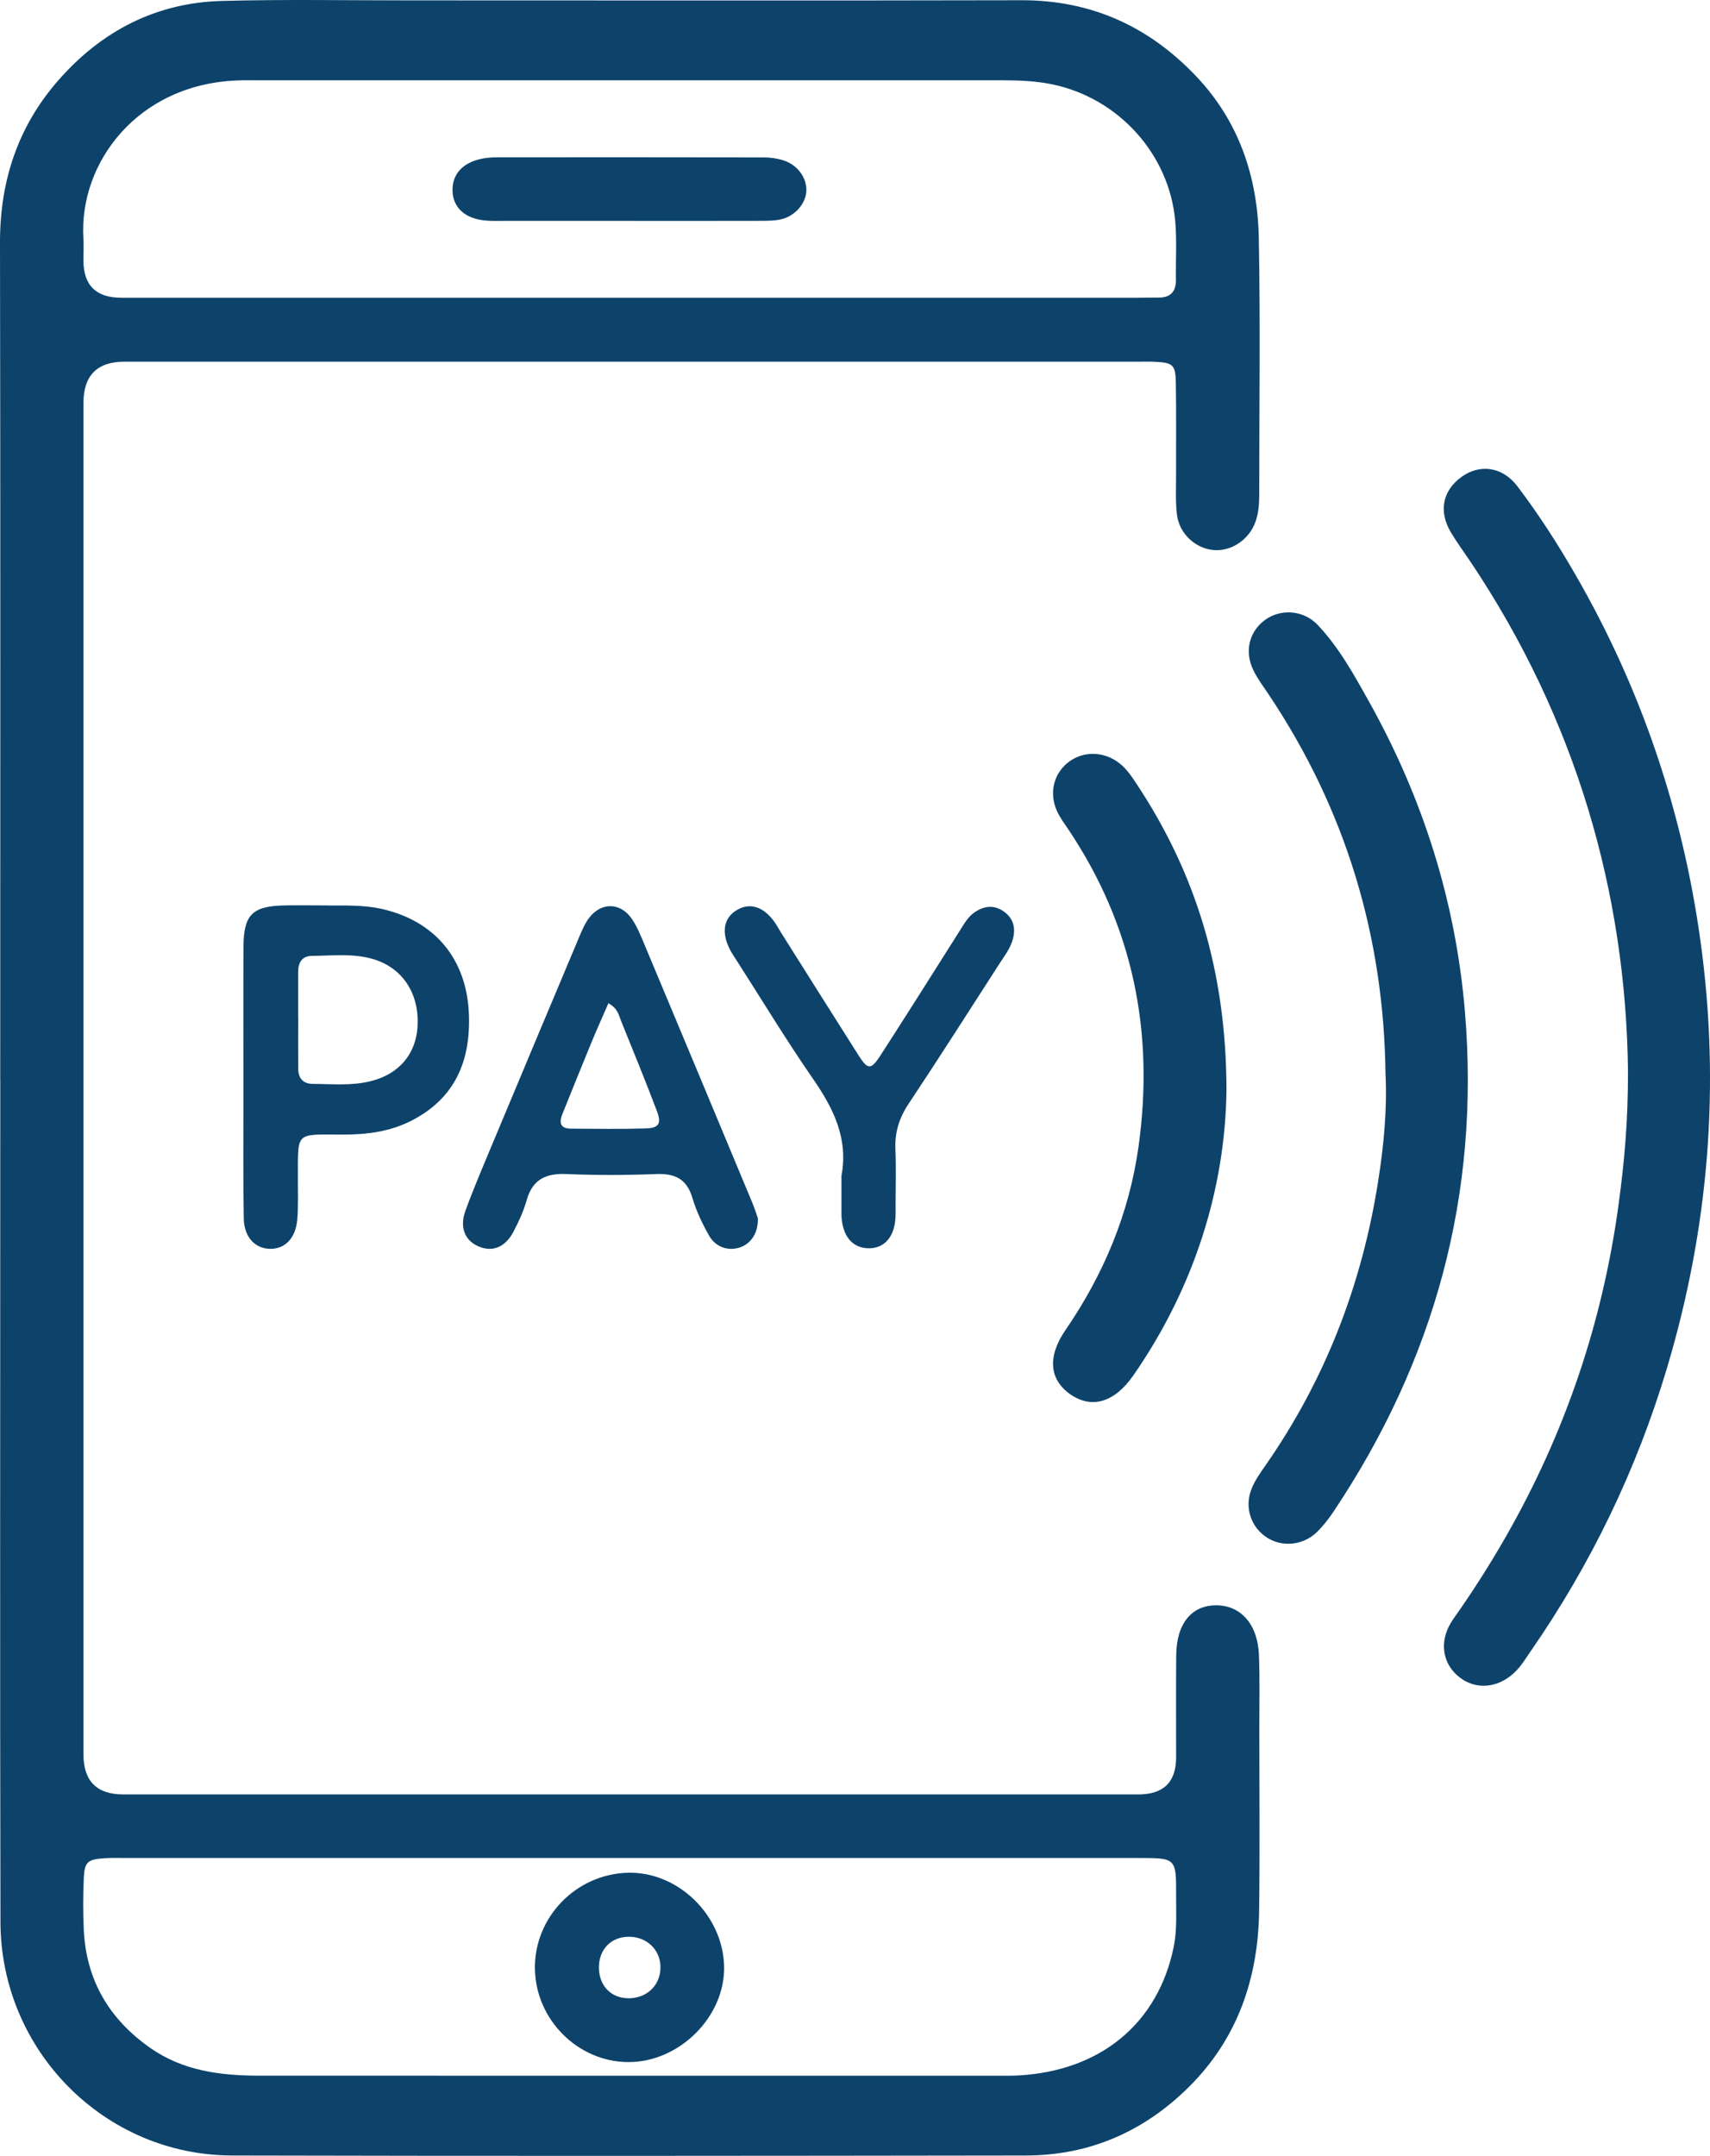 <?xml version="1.0" encoding="UTF-8"?><svg id="Layer_2" xmlns="http://www.w3.org/2000/svg" viewBox="0 0 370.32 466.72"><defs><style>.cls-1{fill:#0d436b;stroke-width:0px;}</style></defs><g id="Layer_1-2"><path class="cls-1" d="M.05,233.55C.05,173.23.12,112.9,0,52.58c-.03-13.4,3.87-25.22,12.7-35.27C22.05,6.67,33.85.57,48.1.2c13.49-.36,27-.12,40.51-.12,44.19,0,88.38.07,132.57-.03,15.13-.03,27.61,5.65,37.89,16.49,9.28,9.79,13.29,21.83,13.54,35,.35,18.58.09,37.18.09,55.76,0,1.94-.17,3.86-.83,5.7-1.35,3.79-5.13,6.36-8.92,6.09-4.02-.28-7.6-3.54-8.08-7.75-.32-2.77-.17-5.6-.18-8.41-.02-6.66.06-13.33-.05-19.99-.06-4-.6-4.43-4.63-4.62-1.22-.06-2.45-.02-3.68-.02-73.13,0-146.25,0-219.38,0q-8.87,0-8.88,8.95c0,97.5,0,195,0,292.51q0,8.7,8.58,8.71c73.3,0,146.6,0,219.91,0q8.13,0,8.14-8.01c0-7.37-.04-14.73.02-22.1.06-6.88,3.34-10.87,8.74-10.83,5.28.04,8.92,4.14,9.18,10.76.2,5.25.08,10.52.08,15.78,0,13.15.13,26.31-.04,39.46-.18,14.57-4.57,27.63-15.07,38.13-9.74,9.73-21.57,14.96-35.38,14.98-57.34.08-114.69.14-172.03,0-27.59-.07-50.03-22.74-50.1-50.52-.13-56.99-.04-113.99-.04-170.98,0-3.86,0-7.72,0-11.57ZM136.19,64.47c36.48,0,72.95,0,109.43,0,1.75,0,3.51-.05,5.26-.04,2.64.01,3.82-1.32,3.78-3.91-.06-4.21.21-8.44-.15-12.62-1.26-14.52-12.29-26.64-26.55-29.62-3.64-.76-7.29-.9-10.98-.9-53.66,0-107.32,0-160.99,0-1.58,0-3.16-.03-4.73.04-21.48.88-34.19,17.81-33.2,34.19.1,1.57,0,3.16,0,4.73q.01,8.1,8.16,8.12c36.65,0,73.3,0,109.95,0ZM136.73,402.24c-36.46,0-72.93,0-109.39,0-1.58,0-3.16-.06-4.73.05-3.65.24-4.32.8-4.47,4.38-.15,3.67-.17,7.37,0,11.04.49,10.91,5.47,19.36,14.33,25.6,7.07,4.98,15.2,6.04,23.54,6.05,53.64.02,107.28.01,160.93.01,1.23,0,2.46.01,3.68-.06,17.82-1.01,30.22-11.35,33.57-27.89.74-3.65.49-7.34.51-11.01.03-8.16,0-8.17-8.04-8.17-36.64,0-73.28,0-109.91,0Z"/><path class="cls-1" d="M352.56,231.85c-.46-38.61-11.29-76.1-33.95-110-1.46-2.18-3.03-4.3-4.38-6.56-2.74-4.58-1.84-9.05,2.27-12.04,3.94-2.86,8.85-2.25,12.09,2,4.56,5.99,8.64,12.34,12.42,18.87,14.32,24.72,23.32,51.28,27.24,79.54,4.35,31.34,1.82,62.18-7.24,92.49-6.58,22-16.44,42.43-29.51,61.31-.8,1.15-1.54,2.35-2.42,3.43-3.44,4.24-8.65,5.28-12.56,2.55-4.24-2.95-5.11-8.25-1.77-12.97,4.06-5.73,7.82-11.63,11.31-17.71,12.87-22.47,21.03-46.54,24.49-72.2,1.2-8.86,2.03-17.74,2.01-28.71Z"/><path class="cls-1" d="M300.05,232.66c-.33-29.88-8.61-57.33-25.24-82.22-1.17-1.75-2.45-3.45-3.37-5.32-1.98-4.04-.95-8.3,2.42-10.84,3.39-2.55,8.4-2.27,11.5,1.01,4.62,4.88,7.85,10.76,11.1,16.57,11.7,20.95,18.81,43.31,20.8,67.3,3.28,39.45-6.58,75.38-28.51,108.15-1.07,1.59-2.28,3.14-3.66,4.46-2.97,2.82-7.42,3.2-10.68,1.12-3.52-2.25-4.99-6.58-3.35-10.63.71-1.76,1.85-3.38,2.95-4.95,12.99-18.6,20.93-39.22,24.44-61.55,1.2-7.61,1.96-15.31,1.61-23.07Z"/><path class="cls-1" d="M265.61,236.06c-.29,20.94-6.77,42.4-20.17,61.7-4.07,5.87-9.05,7.34-13.71,4.05-4.47-3.16-4.96-8.09-.98-13.88,8.27-12.06,13.78-25.2,15.81-39.69,3.46-24.75-1.17-47.76-15.19-68.67-.88-1.31-1.84-2.59-2.48-4.01-1.73-3.84-.72-7.99,2.35-10.45,3.24-2.59,7.78-2.54,11.19.13,1.55,1.21,2.62,2.82,3.68,4.42,12.84,19.36,19.46,40.62,19.5,66.39Z"/><path class="cls-1" d="M164.12,263.72c.12,3.11-1.43,5.45-3.76,6.29-2.51.91-5.34.07-6.8-2.51-1.46-2.57-2.77-5.32-3.61-8.15-1.22-4.13-3.76-5.34-7.84-5.18-6.47.25-12.97.27-19.44,0-4.48-.2-7.36,1.17-8.62,5.68-.66,2.34-1.71,4.61-2.84,6.77-1.73,3.32-4.42,4.44-7.32,3.32-3.11-1.2-4.46-4.08-3.1-7.81,1.98-5.43,4.29-10.73,6.51-16.07,5.94-14.22,11.91-28.43,17.89-42.64.68-1.61,1.33-3.29,2.36-4.67,2.6-3.47,6.78-3.43,9.25.13,1.18,1.7,1.97,3.71,2.78,5.64,7.79,18.58,15.55,37.16,23.3,55.76.54,1.28.95,2.62,1.24,3.43ZM131.76,217.19c-1.31,3.02-2.53,5.7-3.65,8.42-2.13,5.17-4.22,10.36-6.31,15.55-.73,1.8-.54,3.16,1.81,3.18,5.42.03,10.84.12,16.26-.05,2.82-.09,3.42-1.05,2.4-3.73-2.48-6.54-5.12-13.02-7.75-19.49-.51-1.25-.69-2.75-2.76-3.87Z"/><path class="cls-1" d="M70.07,196.01c3.73.1,8.27-.24,12.78.8,11.51,2.67,18.26,10.98,18.7,22.81.38,10.2-3.1,18.2-12.42,22.98-4.59,2.36-9.63,3.03-14.77,3.03-10.69,0-9.79-.91-9.85,9.97-.01,2.8.1,5.61-.13,8.39-.33,3.97-2.55,6.31-5.68,6.37-3.38.06-5.84-2.45-5.91-6.61-.15-8.92-.07-17.85-.07-26.77,0-10.67-.04-21.35.01-32.02.03-6.88,1.89-8.76,8.66-8.94,2.62-.07,5.25-.01,8.68-.01ZM64.58,220.34c0,3.66-.02,7.32,0,10.99.01,2.07,1.02,3.31,3.17,3.32,4.17.02,8.36.45,12.5-.58,6.43-1.6,10.16-6.24,10.21-12.76.05-6.82-3.67-12-9.88-13.74-4.28-1.2-8.66-.67-13.01-.63-2.2.02-3,1.47-3,3.47-.01,3.31,0,6.63,0,9.94Z"/><path class="cls-1" d="M182.23,254.54c1.51-8.05-1.72-14.57-6.17-20.99-5.78-8.35-11.04-17.05-16.53-25.61-.47-.74-.97-1.46-1.38-2.23-2.02-3.82-1.46-7.03,1.5-8.74,2.79-1.62,5.71-.68,8.07,2.62.51.71.91,1.5,1.38,2.24,5.61,8.89,11.2,17.79,16.84,26.66,1.99,3.12,2.67,3.18,4.72.02,5.8-8.97,11.49-18.02,17.21-27.05.94-1.48,1.78-3.03,3.3-4.03,2.11-1.4,4.26-1.55,6.35,0,1.9,1.41,2.42,3.35,1.9,5.6-.48,2.11-1.8,3.78-2.94,5.54-6.55,10.16-13.04,20.36-19.73,30.42-2.04,3.07-3,6.19-2.84,9.85.18,4.02.04,8.06.04,12.09,0,1.05.04,2.11-.06,3.15-.35,3.91-2.54,6.21-5.79,6.16-3.3-.06-5.35-2.26-5.81-6.23-.04-.35-.05-.7-.06-1.05,0-2.8,0-5.61,0-8.41Z"/><path class="cls-1" d="M136,47.82c-8.93,0-17.87,0-26.8,0-1.4,0-2.81.05-4.2-.09-4.33-.43-6.9-2.81-7-6.41-.1-3.62,2.23-6.17,6.49-6.99,1.02-.2,2.09-.27,3.13-.27,19.27-.01,38.54-.02,57.8.02,1.38,0,2.81.2,4.13.6,3.12.96,5.16,3.73,5.08,6.6-.08,2.74-2.46,5.55-5.56,6.22-1.52.33-3.13.3-4.7.31-9.46.03-18.92.01-28.38.01Z"/><path class="cls-1" d="M115.84,426.2c-.14-11.15,8.9-20.48,20.15-20.77,10.82-.28,20.54,9.15,20.82,20.2.28,10.92-9.68,20.87-20.82,20.79-10.89-.08-20-9.22-20.14-20.21ZM143.03,425.7c-.12-3.71-3.01-6.42-6.84-6.41-4.03,0-6.72,2.98-6.47,7.15.23,3.89,3.06,6.39,6.94,6.15,3.8-.24,6.49-3.15,6.36-6.88Z"/></g></svg>